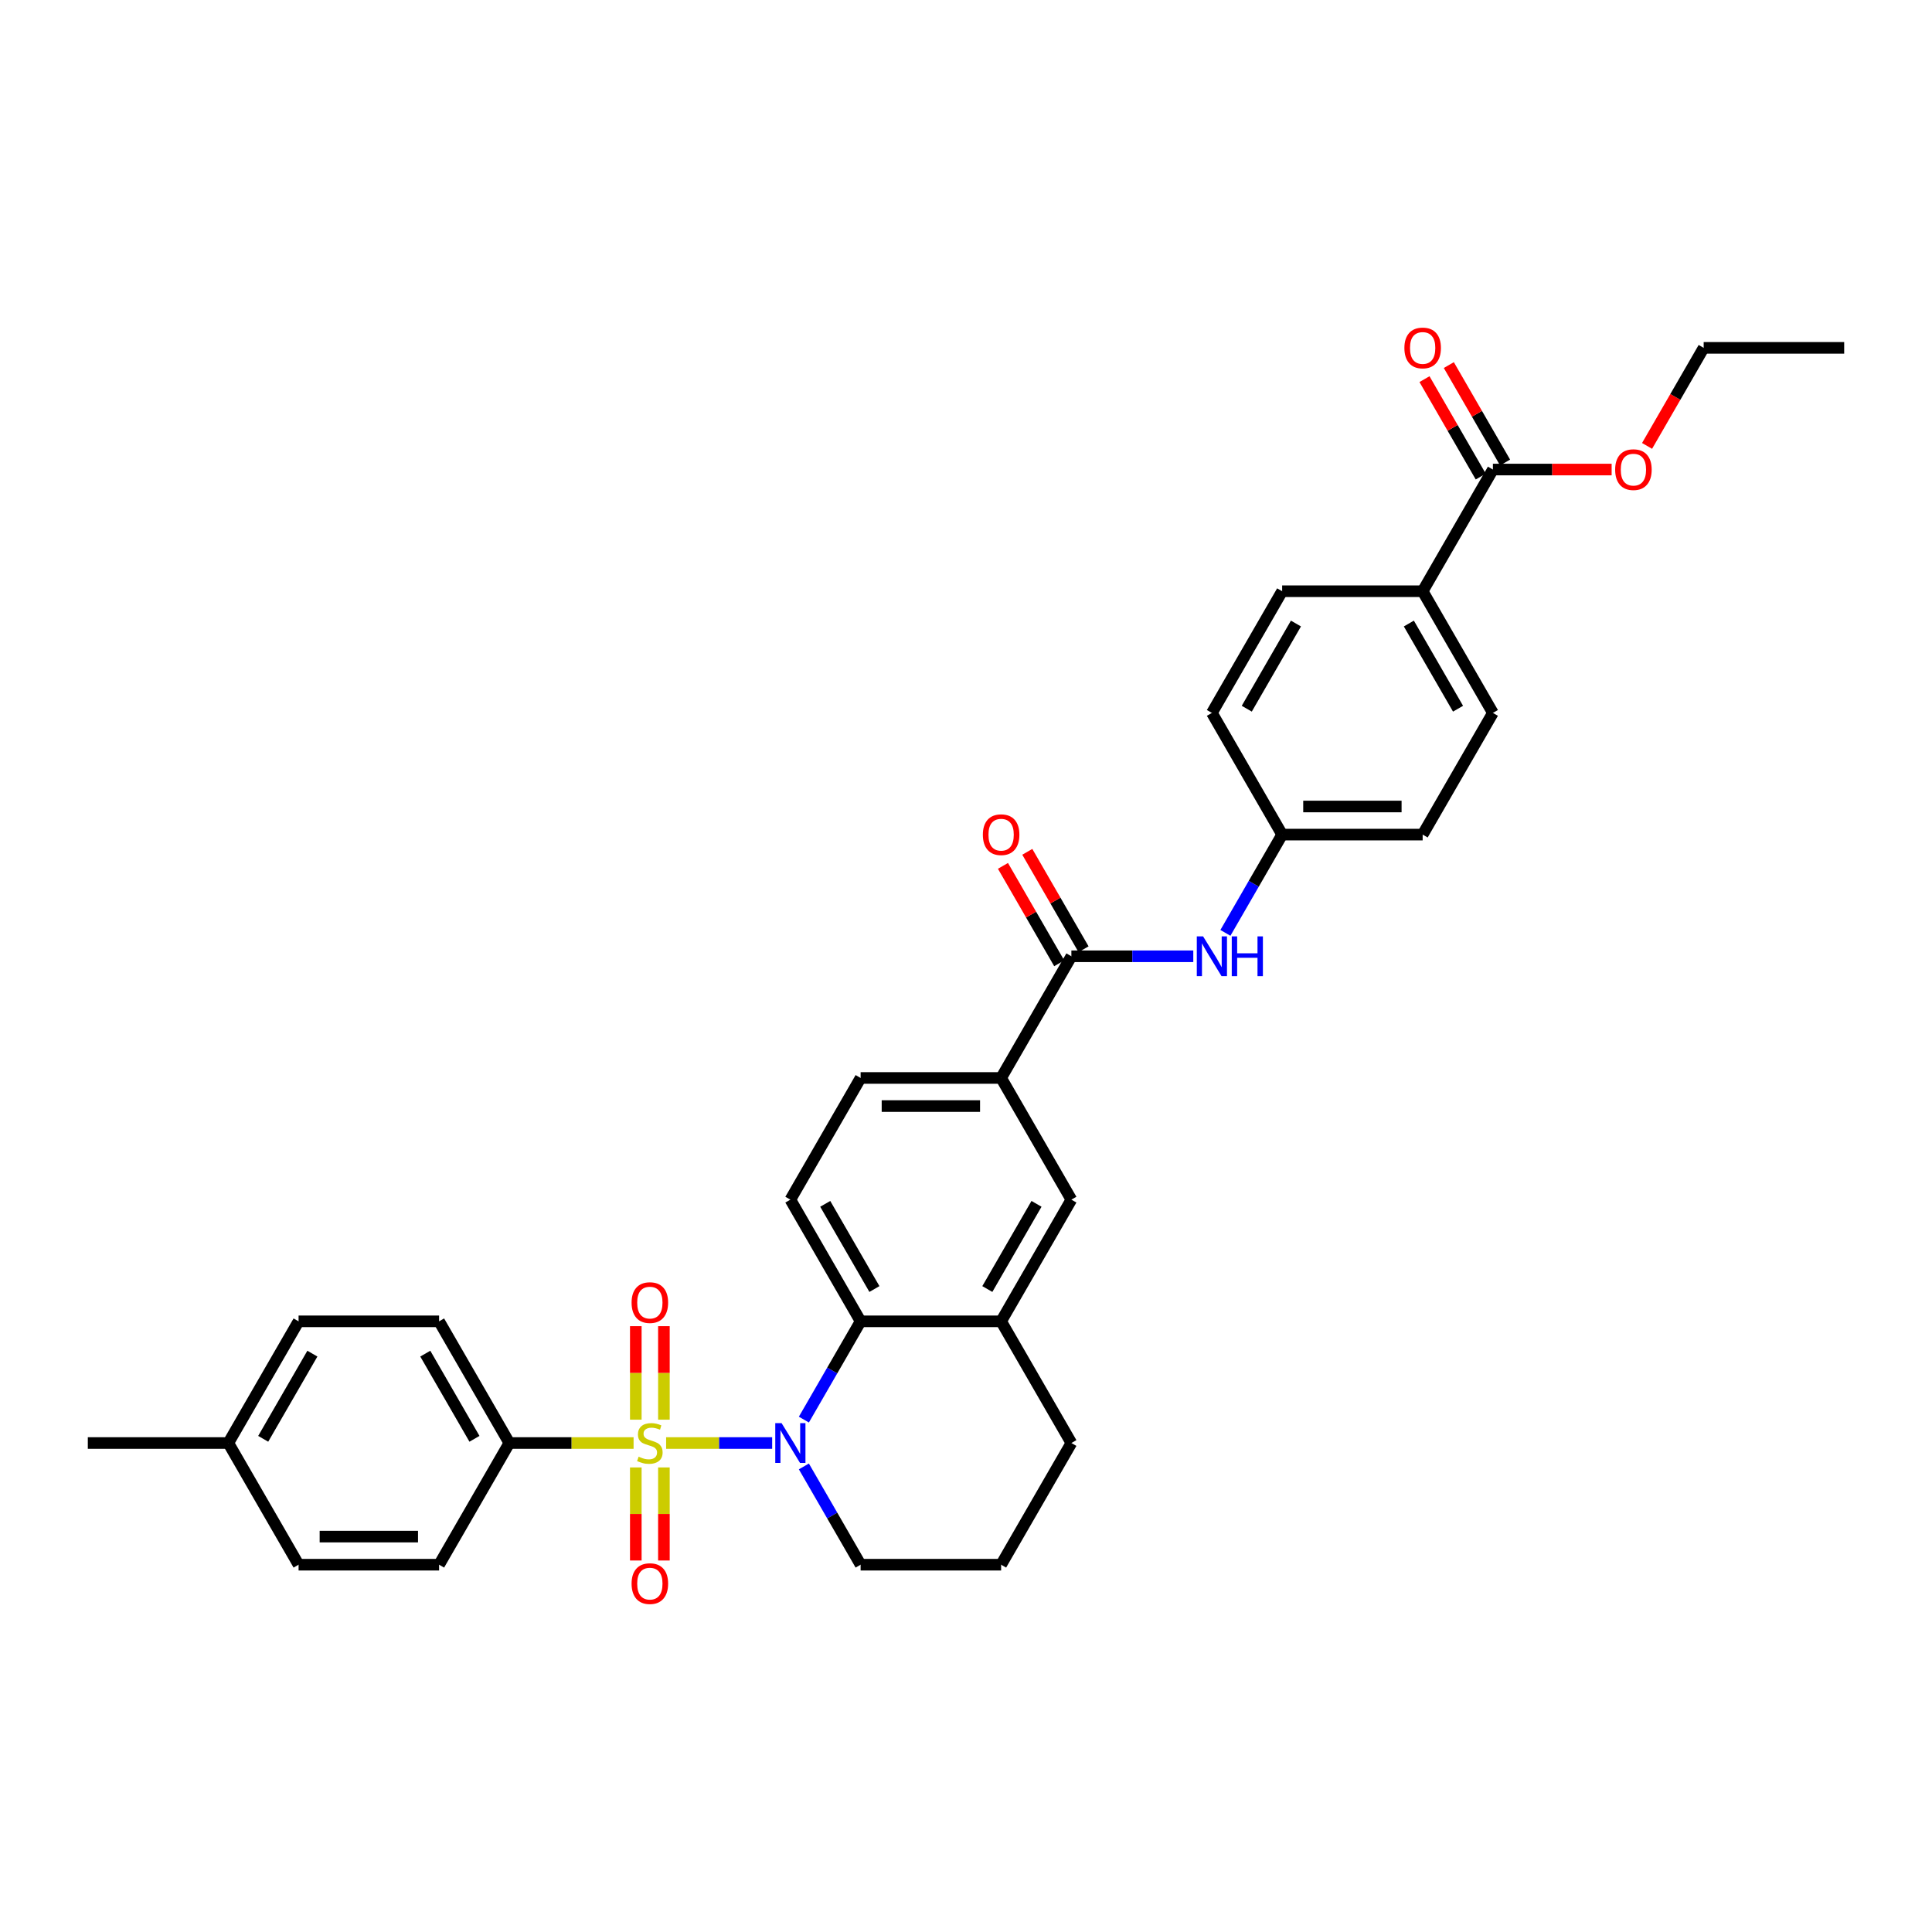 <?xml version='1.0' encoding='iso-8859-1'?>
<svg version='1.1' baseProfile='full'
              xmlns='http://www.w3.org/2000/svg'
                      xmlns:rdkit='http://www.rdkit.org/xml'
                      xmlns:xlink='http://www.w3.org/1999/xlink'
                  xml:space='preserve'
width='1000px' height='1000px' viewBox='0 0 1000 1000'>
<!-- END OF HEADER -->
<rect style='opacity:1.0;fill:#FFFFFF;stroke:none' width='1000' height='1000' x='0' y='0'> </rect>
<path class='bond-0' d='M 344.785,746.903 L 372.229,746.903' style='fill:none;fill-rule:evenodd;stroke:#CCCC00;stroke-width:6px;stroke-linecap:butt;stroke-linejoin:miter;stroke-opacity:1' />
<path class='bond-0' d='M 372.229,746.903 L 399.672,746.903' style='fill:none;fill-rule:evenodd;stroke:#0000FF;stroke-width:6px;stroke-linecap:butt;stroke-linejoin:miter;stroke-opacity:1' />
<path class='bond-4' d='M 327.942,746.903 L 295.789,746.903' style='fill:none;fill-rule:evenodd;stroke:#CCCC00;stroke-width:6px;stroke-linecap:butt;stroke-linejoin:miter;stroke-opacity:1' />
<path class='bond-4' d='M 295.789,746.903 L 263.636,746.903' style='fill:none;fill-rule:evenodd;stroke:#000000;stroke-width:6px;stroke-linecap:butt;stroke-linejoin:miter;stroke-opacity:1' />
<path class='bond-7' d='M 343.636,734.816 L 343.636,710.621' style='fill:none;fill-rule:evenodd;stroke:#CCCC00;stroke-width:6px;stroke-linecap:butt;stroke-linejoin:miter;stroke-opacity:1' />
<path class='bond-7' d='M 343.636,710.621 L 343.636,686.426' style='fill:none;fill-rule:evenodd;stroke:#FF0000;stroke-width:6px;stroke-linecap:butt;stroke-linejoin:miter;stroke-opacity:1' />
<path class='bond-7' d='M 329.091,734.816 L 329.091,710.621' style='fill:none;fill-rule:evenodd;stroke:#CCCC00;stroke-width:6px;stroke-linecap:butt;stroke-linejoin:miter;stroke-opacity:1' />
<path class='bond-7' d='M 329.091,710.621 L 329.091,686.426' style='fill:none;fill-rule:evenodd;stroke:#FF0000;stroke-width:6px;stroke-linecap:butt;stroke-linejoin:miter;stroke-opacity:1' />
<path class='bond-8' d='M 329.091,759.543 L 329.091,783.628' style='fill:none;fill-rule:evenodd;stroke:#CCCC00;stroke-width:6px;stroke-linecap:butt;stroke-linejoin:miter;stroke-opacity:1' />
<path class='bond-8' d='M 329.091,783.628 L 329.091,807.713' style='fill:none;fill-rule:evenodd;stroke:#FF0000;stroke-width:6px;stroke-linecap:butt;stroke-linejoin:miter;stroke-opacity:1' />
<path class='bond-8' d='M 343.636,759.543 L 343.636,783.628' style='fill:none;fill-rule:evenodd;stroke:#CCCC00;stroke-width:6px;stroke-linecap:butt;stroke-linejoin:miter;stroke-opacity:1' />
<path class='bond-8' d='M 343.636,783.628 L 343.636,807.713' style='fill:none;fill-rule:evenodd;stroke:#FF0000;stroke-width:6px;stroke-linecap:butt;stroke-linejoin:miter;stroke-opacity:1' />
<path class='bond-1' d='M 416.086,734.786 L 430.77,709.353' style='fill:none;fill-rule:evenodd;stroke:#0000FF;stroke-width:6px;stroke-linecap:butt;stroke-linejoin:miter;stroke-opacity:1' />
<path class='bond-1' d='M 430.77,709.353 L 445.455,683.919' style='fill:none;fill-rule:evenodd;stroke:#000000;stroke-width:6px;stroke-linecap:butt;stroke-linejoin:miter;stroke-opacity:1' />
<path class='bond-21' d='M 416.086,759.019 L 430.77,784.453' style='fill:none;fill-rule:evenodd;stroke:#0000FF;stroke-width:6px;stroke-linecap:butt;stroke-linejoin:miter;stroke-opacity:1' />
<path class='bond-21' d='M 430.77,784.453 L 445.455,809.887' style='fill:none;fill-rule:evenodd;stroke:#000000;stroke-width:6px;stroke-linecap:butt;stroke-linejoin:miter;stroke-opacity:1' />
<path class='bond-3' d='M 445.455,683.919 L 518.182,683.919' style='fill:none;fill-rule:evenodd;stroke:#000000;stroke-width:6px;stroke-linecap:butt;stroke-linejoin:miter;stroke-opacity:1' />
<path class='bond-11' d='M 445.455,683.919 L 409.091,620.936' style='fill:none;fill-rule:evenodd;stroke:#000000;stroke-width:6px;stroke-linecap:butt;stroke-linejoin:miter;stroke-opacity:1' />
<path class='bond-11' d='M 452.597,667.199 L 427.142,623.11' style='fill:none;fill-rule:evenodd;stroke:#000000;stroke-width:6px;stroke-linecap:butt;stroke-linejoin:miter;stroke-opacity:1' />
<path class='bond-2' d='M 554.545,494.968 L 518.182,557.952' style='fill:none;fill-rule:evenodd;stroke:#000000;stroke-width:6px;stroke-linecap:butt;stroke-linejoin:miter;stroke-opacity:1' />
<path class='bond-6' d='M 554.545,494.968 L 586.095,494.968' style='fill:none;fill-rule:evenodd;stroke:#000000;stroke-width:6px;stroke-linecap:butt;stroke-linejoin:miter;stroke-opacity:1' />
<path class='bond-6' d='M 586.095,494.968 L 617.644,494.968' style='fill:none;fill-rule:evenodd;stroke:#0000FF;stroke-width:6px;stroke-linecap:butt;stroke-linejoin:miter;stroke-opacity:1' />
<path class='bond-13' d='M 560.844,491.332 L 546.286,466.116' style='fill:none;fill-rule:evenodd;stroke:#000000;stroke-width:6px;stroke-linecap:butt;stroke-linejoin:miter;stroke-opacity:1' />
<path class='bond-13' d='M 546.286,466.116 L 531.728,440.901' style='fill:none;fill-rule:evenodd;stroke:#FF0000;stroke-width:6px;stroke-linecap:butt;stroke-linejoin:miter;stroke-opacity:1' />
<path class='bond-13' d='M 548.247,498.605 L 533.689,473.389' style='fill:none;fill-rule:evenodd;stroke:#000000;stroke-width:6px;stroke-linecap:butt;stroke-linejoin:miter;stroke-opacity:1' />
<path class='bond-13' d='M 533.689,473.389 L 519.131,448.174' style='fill:none;fill-rule:evenodd;stroke:#FF0000;stroke-width:6px;stroke-linecap:butt;stroke-linejoin:miter;stroke-opacity:1' />
<path class='bond-10' d='M 518.182,683.919 L 554.545,620.936' style='fill:none;fill-rule:evenodd;stroke:#000000;stroke-width:6px;stroke-linecap:butt;stroke-linejoin:miter;stroke-opacity:1' />
<path class='bond-10' d='M 511.04,667.199 L 536.494,623.11' style='fill:none;fill-rule:evenodd;stroke:#000000;stroke-width:6px;stroke-linecap:butt;stroke-linejoin:miter;stroke-opacity:1' />
<path class='bond-34' d='M 518.182,683.919 L 554.545,746.903' style='fill:none;fill-rule:evenodd;stroke:#000000;stroke-width:6px;stroke-linecap:butt;stroke-linejoin:miter;stroke-opacity:1' />
<path class='bond-16' d='M 263.636,746.903 L 227.273,683.919' style='fill:none;fill-rule:evenodd;stroke:#000000;stroke-width:6px;stroke-linecap:butt;stroke-linejoin:miter;stroke-opacity:1' />
<path class='bond-16' d='M 245.585,744.728 L 220.131,700.639' style='fill:none;fill-rule:evenodd;stroke:#000000;stroke-width:6px;stroke-linecap:butt;stroke-linejoin:miter;stroke-opacity:1' />
<path class='bond-17' d='M 263.636,746.903 L 227.273,809.887' style='fill:none;fill-rule:evenodd;stroke:#000000;stroke-width:6px;stroke-linecap:butt;stroke-linejoin:miter;stroke-opacity:1' />
<path class='bond-5' d='M 518.182,557.952 L 445.455,557.952' style='fill:none;fill-rule:evenodd;stroke:#000000;stroke-width:6px;stroke-linecap:butt;stroke-linejoin:miter;stroke-opacity:1' />
<path class='bond-5' d='M 507.273,572.497 L 456.364,572.497' style='fill:none;fill-rule:evenodd;stroke:#000000;stroke-width:6px;stroke-linecap:butt;stroke-linejoin:miter;stroke-opacity:1' />
<path class='bond-35' d='M 518.182,557.952 L 554.545,620.936' style='fill:none;fill-rule:evenodd;stroke:#000000;stroke-width:6px;stroke-linecap:butt;stroke-linejoin:miter;stroke-opacity:1' />
<path class='bond-18' d='M 634.268,482.852 L 648.952,457.418' style='fill:none;fill-rule:evenodd;stroke:#0000FF;stroke-width:6px;stroke-linecap:butt;stroke-linejoin:miter;stroke-opacity:1' />
<path class='bond-18' d='M 648.952,457.418 L 663.636,431.985' style='fill:none;fill-rule:evenodd;stroke:#000000;stroke-width:6px;stroke-linecap:butt;stroke-linejoin:miter;stroke-opacity:1' />
<path class='bond-9' d='M 772.727,243.034 L 736.364,306.017' style='fill:none;fill-rule:evenodd;stroke:#000000;stroke-width:6px;stroke-linecap:butt;stroke-linejoin:miter;stroke-opacity:1' />
<path class='bond-15' d='M 779.026,239.397 L 764.467,214.182' style='fill:none;fill-rule:evenodd;stroke:#000000;stroke-width:6px;stroke-linecap:butt;stroke-linejoin:miter;stroke-opacity:1' />
<path class='bond-15' d='M 764.467,214.182 L 749.909,188.966' style='fill:none;fill-rule:evenodd;stroke:#FF0000;stroke-width:6px;stroke-linecap:butt;stroke-linejoin:miter;stroke-opacity:1' />
<path class='bond-15' d='M 766.429,246.67 L 751.871,221.454' style='fill:none;fill-rule:evenodd;stroke:#000000;stroke-width:6px;stroke-linecap:butt;stroke-linejoin:miter;stroke-opacity:1' />
<path class='bond-15' d='M 751.871,221.454 L 737.313,196.239' style='fill:none;fill-rule:evenodd;stroke:#FF0000;stroke-width:6px;stroke-linecap:butt;stroke-linejoin:miter;stroke-opacity:1' />
<path class='bond-22' d='M 772.727,243.034 L 803.455,243.034' style='fill:none;fill-rule:evenodd;stroke:#000000;stroke-width:6px;stroke-linecap:butt;stroke-linejoin:miter;stroke-opacity:1' />
<path class='bond-22' d='M 803.455,243.034 L 834.182,243.034' style='fill:none;fill-rule:evenodd;stroke:#FF0000;stroke-width:6px;stroke-linecap:butt;stroke-linejoin:miter;stroke-opacity:1' />
<path class='bond-14' d='M 409.091,620.936 L 445.455,557.952' style='fill:none;fill-rule:evenodd;stroke:#000000;stroke-width:6px;stroke-linecap:butt;stroke-linejoin:miter;stroke-opacity:1' />
<path class='bond-12' d='M 736.364,306.017 L 772.727,369.001' style='fill:none;fill-rule:evenodd;stroke:#000000;stroke-width:6px;stroke-linecap:butt;stroke-linejoin:miter;stroke-opacity:1' />
<path class='bond-12' d='M 729.221,322.737 L 754.676,366.826' style='fill:none;fill-rule:evenodd;stroke:#000000;stroke-width:6px;stroke-linecap:butt;stroke-linejoin:miter;stroke-opacity:1' />
<path class='bond-36' d='M 736.364,306.017 L 663.636,306.017' style='fill:none;fill-rule:evenodd;stroke:#000000;stroke-width:6px;stroke-linecap:butt;stroke-linejoin:miter;stroke-opacity:1' />
<path class='bond-26' d='M 227.273,683.919 L 154.545,683.919' style='fill:none;fill-rule:evenodd;stroke:#000000;stroke-width:6px;stroke-linecap:butt;stroke-linejoin:miter;stroke-opacity:1' />
<path class='bond-25' d='M 227.273,809.887 L 154.545,809.887' style='fill:none;fill-rule:evenodd;stroke:#000000;stroke-width:6px;stroke-linecap:butt;stroke-linejoin:miter;stroke-opacity:1' />
<path class='bond-25' d='M 216.364,795.341 L 165.455,795.341' style='fill:none;fill-rule:evenodd;stroke:#000000;stroke-width:6px;stroke-linecap:butt;stroke-linejoin:miter;stroke-opacity:1' />
<path class='bond-23' d='M 663.636,431.985 L 627.273,369.001' style='fill:none;fill-rule:evenodd;stroke:#000000;stroke-width:6px;stroke-linecap:butt;stroke-linejoin:miter;stroke-opacity:1' />
<path class='bond-24' d='M 663.636,431.985 L 736.364,431.985' style='fill:none;fill-rule:evenodd;stroke:#000000;stroke-width:6px;stroke-linecap:butt;stroke-linejoin:miter;stroke-opacity:1' />
<path class='bond-24' d='M 674.545,417.439 L 725.455,417.439' style='fill:none;fill-rule:evenodd;stroke:#000000;stroke-width:6px;stroke-linecap:butt;stroke-linejoin:miter;stroke-opacity:1' />
<path class='bond-19' d='M 772.727,369.001 L 736.364,431.985' style='fill:none;fill-rule:evenodd;stroke:#000000;stroke-width:6px;stroke-linecap:butt;stroke-linejoin:miter;stroke-opacity:1' />
<path class='bond-20' d='M 663.636,306.017 L 627.273,369.001' style='fill:none;fill-rule:evenodd;stroke:#000000;stroke-width:6px;stroke-linecap:butt;stroke-linejoin:miter;stroke-opacity:1' />
<path class='bond-20' d='M 670.779,322.737 L 645.324,366.826' style='fill:none;fill-rule:evenodd;stroke:#000000;stroke-width:6px;stroke-linecap:butt;stroke-linejoin:miter;stroke-opacity:1' />
<path class='bond-29' d='M 445.455,809.887 L 518.182,809.887' style='fill:none;fill-rule:evenodd;stroke:#000000;stroke-width:6px;stroke-linecap:butt;stroke-linejoin:miter;stroke-opacity:1' />
<path class='bond-30' d='M 852.517,230.801 L 867.168,205.425' style='fill:none;fill-rule:evenodd;stroke:#FF0000;stroke-width:6px;stroke-linecap:butt;stroke-linejoin:miter;stroke-opacity:1' />
<path class='bond-30' d='M 867.168,205.425 L 881.818,180.05' style='fill:none;fill-rule:evenodd;stroke:#000000;stroke-width:6px;stroke-linecap:butt;stroke-linejoin:miter;stroke-opacity:1' />
<path class='bond-27' d='M 154.545,809.887 L 118.182,746.903' style='fill:none;fill-rule:evenodd;stroke:#000000;stroke-width:6px;stroke-linecap:butt;stroke-linejoin:miter;stroke-opacity:1' />
<path class='bond-33' d='M 154.545,683.919 L 118.182,746.903' style='fill:none;fill-rule:evenodd;stroke:#000000;stroke-width:6px;stroke-linecap:butt;stroke-linejoin:miter;stroke-opacity:1' />
<path class='bond-33' d='M 161.688,700.639 L 136.233,744.728' style='fill:none;fill-rule:evenodd;stroke:#000000;stroke-width:6px;stroke-linecap:butt;stroke-linejoin:miter;stroke-opacity:1' />
<path class='bond-31' d='M 118.182,746.903 L 45.455,746.903' style='fill:none;fill-rule:evenodd;stroke:#000000;stroke-width:6px;stroke-linecap:butt;stroke-linejoin:miter;stroke-opacity:1' />
<path class='bond-28' d='M 554.545,746.903 L 518.182,809.887' style='fill:none;fill-rule:evenodd;stroke:#000000;stroke-width:6px;stroke-linecap:butt;stroke-linejoin:miter;stroke-opacity:1' />
<path class='bond-32' d='M 881.818,180.05 L 954.545,180.05' style='fill:none;fill-rule:evenodd;stroke:#000000;stroke-width:6px;stroke-linecap:butt;stroke-linejoin:miter;stroke-opacity:1' />
<path  class='atom-0' d='M 330.545 753.972
Q 330.778 754.059, 331.738 754.466
Q 332.698 754.874, 333.745 755.136
Q 334.822 755.368, 335.869 755.368
Q 337.818 755.368, 338.953 754.437
Q 340.087 753.477, 340.087 751.819
Q 340.087 750.685, 339.505 749.986
Q 338.953 749.288, 338.08 748.91
Q 337.207 748.532, 335.753 748.096
Q 333.92 747.543, 332.815 747.019
Q 331.738 746.496, 330.953 745.39
Q 330.196 744.285, 330.196 742.423
Q 330.196 739.834, 331.942 738.234
Q 333.716 736.634, 337.207 736.634
Q 339.593 736.634, 342.298 737.768
L 341.629 740.008
Q 339.156 738.99, 337.295 738.99
Q 335.287 738.99, 334.182 739.834
Q 333.076 740.648, 333.105 742.074
Q 333.105 743.179, 333.658 743.848
Q 334.24 744.517, 335.055 744.896
Q 335.898 745.274, 337.295 745.71
Q 339.156 746.292, 340.262 746.874
Q 341.367 747.456, 342.153 748.648
Q 342.967 749.812, 342.967 751.819
Q 342.967 754.67, 341.047 756.212
Q 339.156 757.725, 335.985 757.725
Q 334.153 757.725, 332.756 757.317
Q 331.389 756.939, 329.76 756.27
L 330.545 753.972
' fill='#CCCC00'/>
<path  class='atom-1' d='M 404.538 736.605
L 411.287 747.514
Q 411.956 748.59, 413.033 750.539
Q 414.109 752.488, 414.167 752.605
L 414.167 736.605
L 416.902 736.605
L 416.902 757.201
L 414.08 757.201
L 406.836 745.274
Q 405.993 743.877, 405.091 742.277
Q 404.218 740.677, 403.956 740.183
L 403.956 757.201
L 401.28 757.201
L 401.28 736.605
L 404.538 736.605
' fill='#0000FF'/>
<path  class='atom-7' d='M 622.72 484.67
L 629.469 495.579
Q 630.138 496.655, 631.215 498.605
Q 632.291 500.554, 632.349 500.67
L 632.349 484.67
L 635.084 484.67
L 635.084 505.266
L 632.262 505.266
L 625.018 493.339
Q 624.175 491.943, 623.273 490.343
Q 622.4 488.743, 622.138 488.248
L 622.138 505.266
L 619.462 505.266
L 619.462 484.67
L 622.72 484.67
' fill='#0000FF'/>
<path  class='atom-7' d='M 637.556 484.67
L 640.349 484.67
L 640.349 493.426
L 650.88 493.426
L 650.88 484.67
L 653.673 484.67
L 653.673 505.266
L 650.88 505.266
L 650.88 495.754
L 640.349 495.754
L 640.349 505.266
L 637.556 505.266
L 637.556 484.67
' fill='#0000FF'/>
<path  class='atom-8' d='M 326.909 674.234
Q 326.909 669.288, 329.353 666.525
Q 331.796 663.761, 336.364 663.761
Q 340.931 663.761, 343.375 666.525
Q 345.818 669.288, 345.818 674.234
Q 345.818 679.237, 343.345 682.088
Q 340.873 684.91, 336.364 684.91
Q 331.825 684.91, 329.353 682.088
Q 326.909 679.266, 326.909 674.234
M 336.364 682.583
Q 339.505 682.583, 341.193 680.488
Q 342.909 678.365, 342.909 674.234
Q 342.909 670.19, 341.193 668.154
Q 339.505 666.088, 336.364 666.088
Q 333.222 666.088, 331.505 668.125
Q 329.818 670.161, 329.818 674.234
Q 329.818 678.394, 331.505 680.488
Q 333.222 682.583, 336.364 682.583
' fill='#FF0000'/>
<path  class='atom-9' d='M 326.909 819.688
Q 326.909 814.743, 329.353 811.979
Q 331.796 809.216, 336.364 809.216
Q 340.931 809.216, 343.375 811.979
Q 345.818 814.743, 345.818 819.688
Q 345.818 824.692, 343.345 827.543
Q 340.873 830.365, 336.364 830.365
Q 331.825 830.365, 329.353 827.543
Q 326.909 824.721, 326.909 819.688
M 336.364 828.037
Q 339.505 828.037, 341.193 825.943
Q 342.909 823.819, 342.909 819.688
Q 342.909 815.645, 341.193 813.608
Q 339.505 811.543, 336.364 811.543
Q 333.222 811.543, 331.505 813.579
Q 329.818 815.616, 329.818 819.688
Q 329.818 823.848, 331.505 825.943
Q 333.222 828.037, 336.364 828.037
' fill='#FF0000'/>
<path  class='atom-14' d='M 508.727 432.043
Q 508.727 427.097, 511.171 424.334
Q 513.615 421.57, 518.182 421.57
Q 522.749 421.57, 525.193 424.334
Q 527.636 427.097, 527.636 432.043
Q 527.636 437.046, 525.164 439.897
Q 522.691 442.719, 518.182 442.719
Q 513.644 442.719, 511.171 439.897
Q 508.727 437.075, 508.727 432.043
M 518.182 440.392
Q 521.324 440.392, 523.011 438.297
Q 524.727 436.174, 524.727 432.043
Q 524.727 427.999, 523.011 425.963
Q 521.324 423.897, 518.182 423.897
Q 515.04 423.897, 513.324 425.934
Q 511.636 427.97, 511.636 432.043
Q 511.636 436.203, 513.324 438.297
Q 515.04 440.392, 518.182 440.392
' fill='#FF0000'/>
<path  class='atom-16' d='M 726.909 180.108
Q 726.909 175.163, 729.353 172.399
Q 731.796 169.635, 736.364 169.635
Q 740.931 169.635, 743.375 172.399
Q 745.818 175.163, 745.818 180.108
Q 745.818 185.112, 743.345 187.963
Q 740.873 190.784, 736.364 190.784
Q 731.825 190.784, 729.353 187.963
Q 726.909 185.141, 726.909 180.108
M 736.364 188.457
Q 739.505 188.457, 741.193 186.363
Q 742.909 184.239, 742.909 180.108
Q 742.909 176.064, 741.193 174.028
Q 739.505 171.963, 736.364 171.963
Q 733.222 171.963, 731.505 173.999
Q 729.818 176.035, 729.818 180.108
Q 729.818 184.268, 731.505 186.363
Q 733.222 188.457, 736.364 188.457
' fill='#FF0000'/>
<path  class='atom-23' d='M 836 243.092
Q 836 238.146, 838.444 235.383
Q 840.887 232.619, 845.455 232.619
Q 850.022 232.619, 852.465 235.383
Q 854.909 238.146, 854.909 243.092
Q 854.909 248.095, 852.436 250.946
Q 849.964 253.768, 845.455 253.768
Q 840.916 253.768, 838.444 250.946
Q 836 248.124, 836 243.092
M 845.455 251.441
Q 848.596 251.441, 850.284 249.346
Q 852 247.223, 852 243.092
Q 852 239.048, 850.284 237.012
Q 848.596 234.946, 845.455 234.946
Q 842.313 234.946, 840.596 236.983
Q 838.909 239.019, 838.909 243.092
Q 838.909 247.252, 840.596 249.346
Q 842.313 251.441, 845.455 251.441
' fill='#FF0000'/>
</svg>

